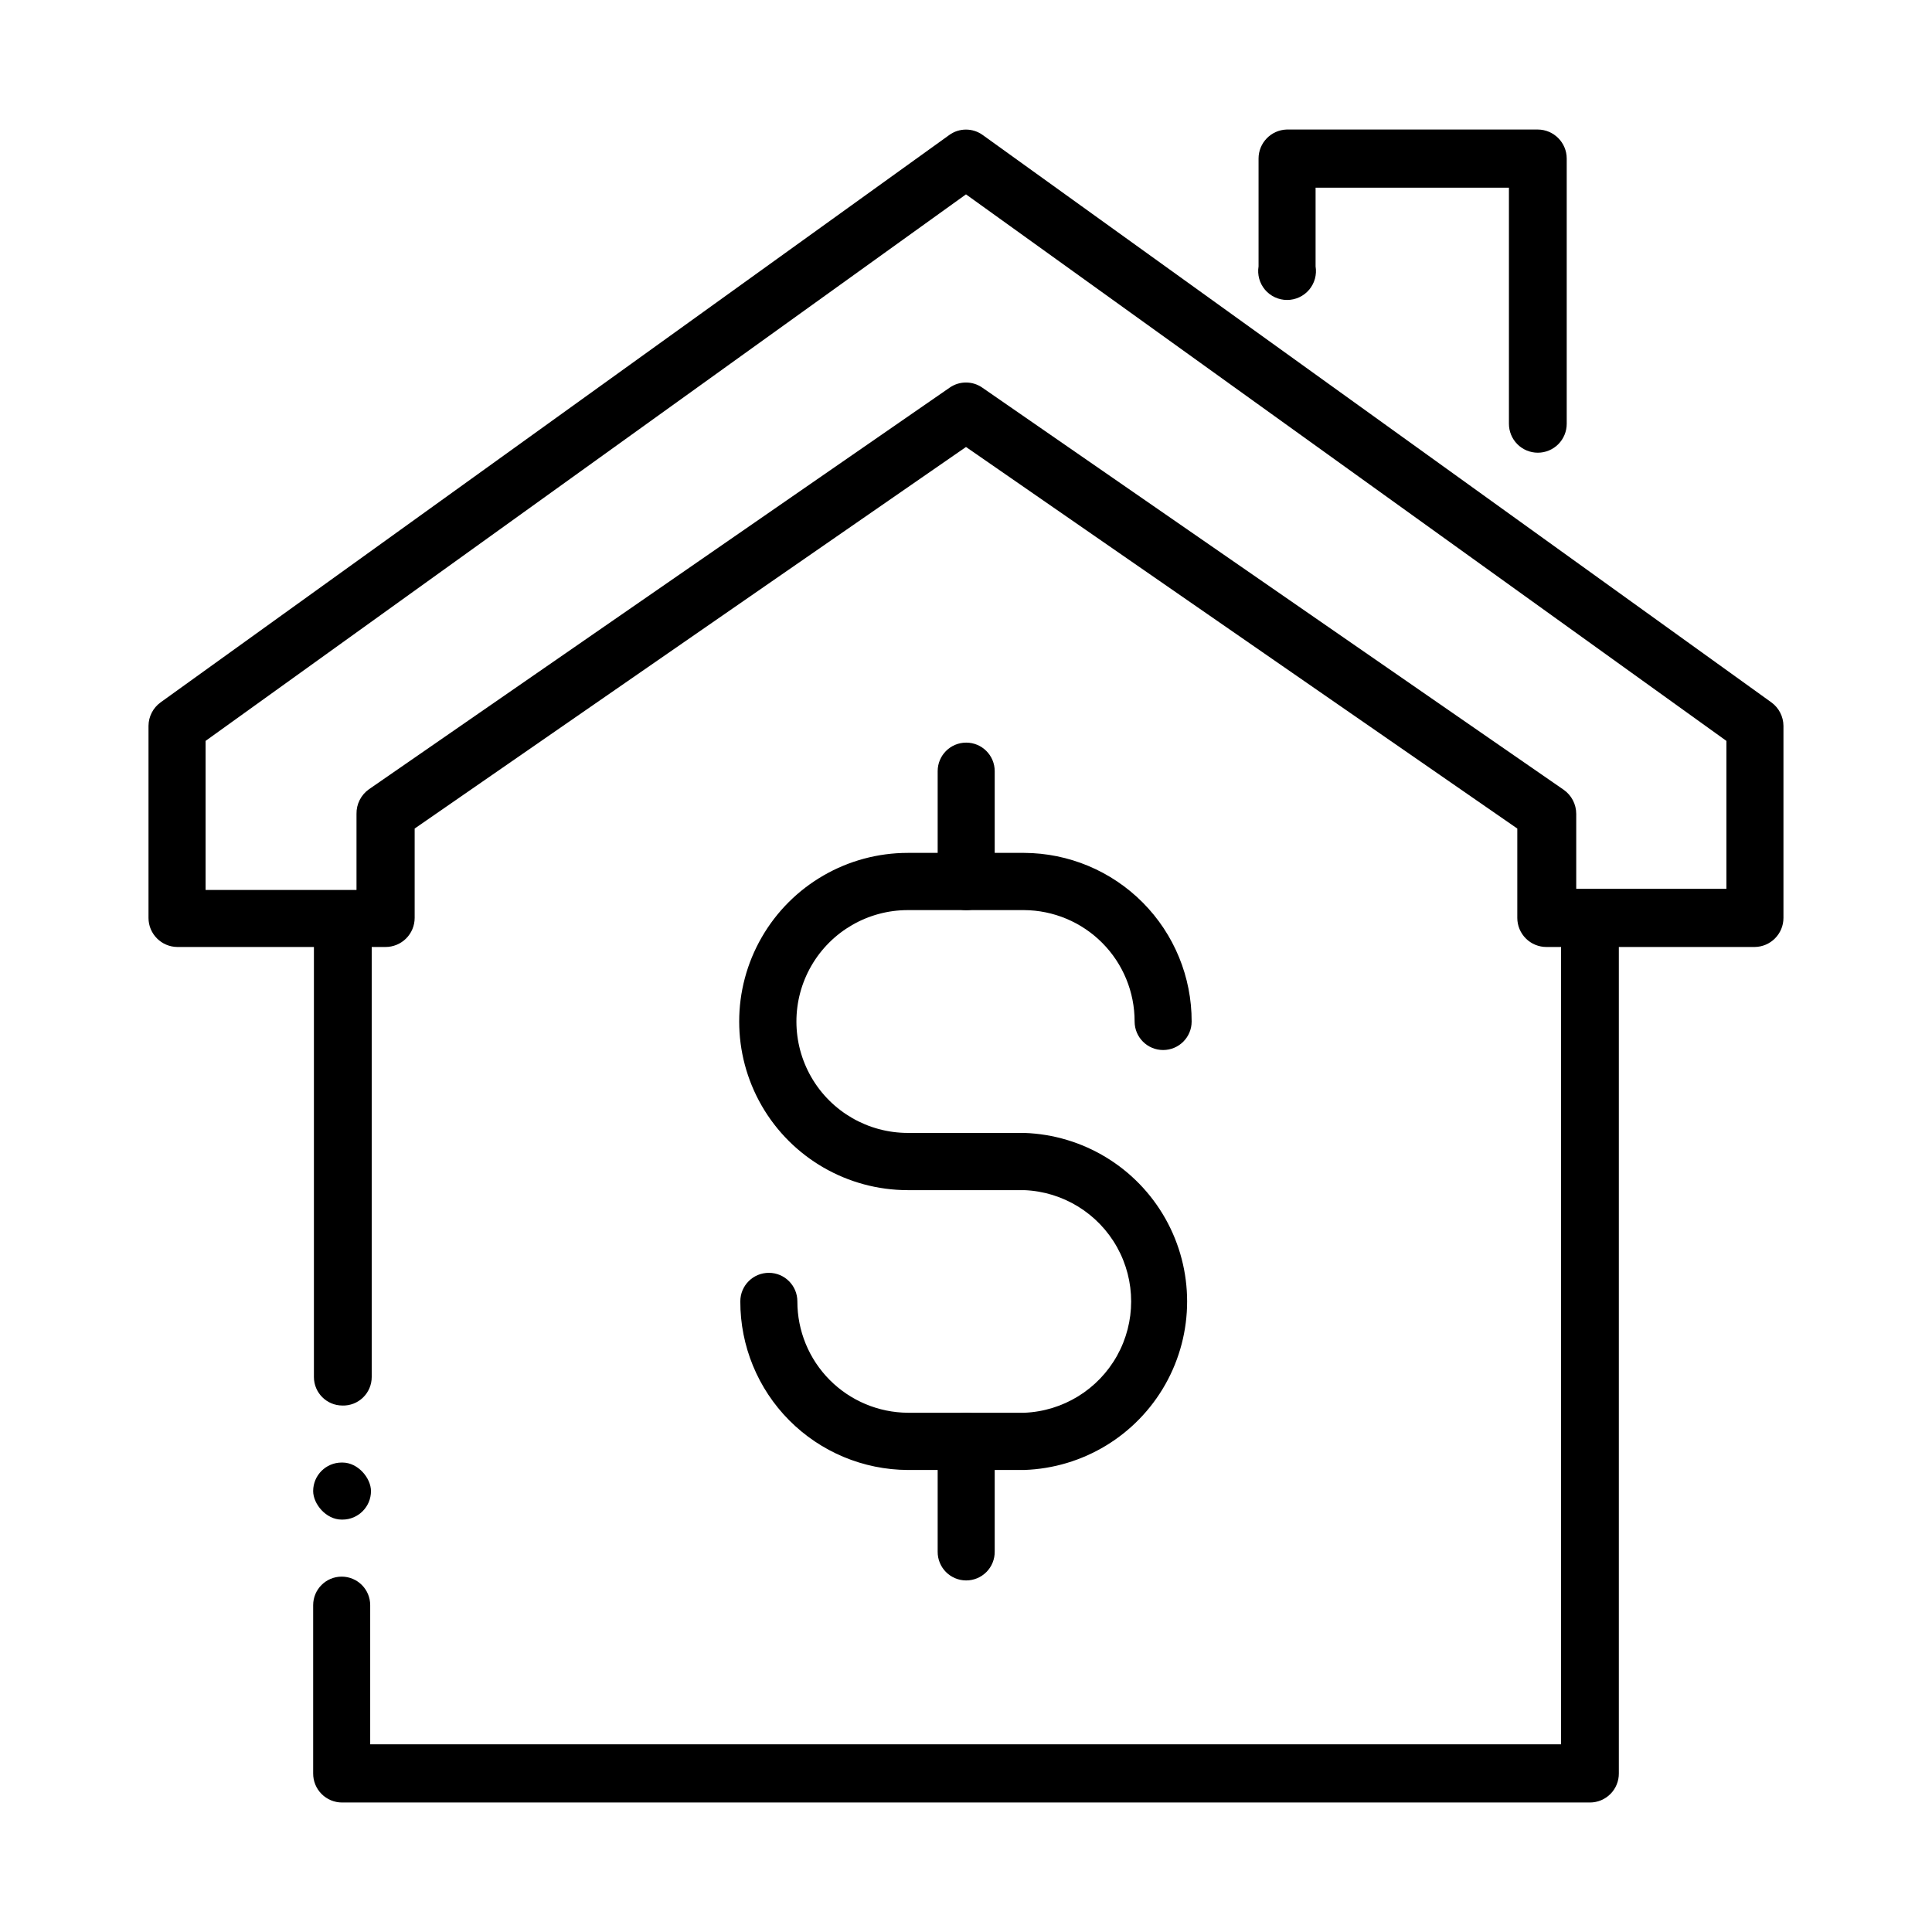 <?xml version="1.0" encoding="UTF-8"?>
<!-- Uploaded to: ICON Repo, www.svgrepo.com, Generator: ICON Repo Mixer Tools -->
<svg fill="#000000" width="800px" height="800px" version="1.1" viewBox="144 144 512 512" xmlns="http://www.w3.org/2000/svg">
 <g>
  <path d="m415.41 533.56h-30.832c-11.809-0.055-23.113-4.789-31.434-13.168-8.32-8.375-12.98-19.711-12.953-31.52 0-4.176 3.383-7.559 7.559-7.559 4.172 0 7.559 3.383 7.559 7.559-0.016 7.797 3.062 15.285 8.559 20.82 5.496 5.531 12.961 8.664 20.762 8.703h30.832c10.25-0.426 19.543-6.137 24.551-15.09 5.004-8.953 5.004-19.863 0-28.816-5.008-8.953-14.301-14.668-24.551-15.09h-30.883c-15.965 0-30.719-8.52-38.699-22.344-7.984-13.828-7.984-30.863 0-44.688 7.981-13.828 22.734-22.344 38.699-22.344h30.832c11.809 0.051 23.113 4.785 31.434 13.164 8.32 8.379 12.98 19.715 12.953 31.523 0 4.172-3.383 7.555-7.559 7.555-4.172 0-7.555-3.383-7.555-7.555 0.012-7.801-3.066-15.289-8.562-20.82-5.496-5.535-12.961-8.664-20.762-8.703h-30.781c-10.547 0-20.293 5.625-25.566 14.762-5.273 9.133-5.273 20.387 0 29.523 5.273 9.133 15.02 14.762 25.566 14.762h30.832c15.602 0.523 29.797 9.148 37.449 22.75 7.652 13.605 7.652 30.215 0 43.82-7.652 13.605-21.848 22.23-37.449 22.754z"/>
  <path d="m400 385.19c-4.156-0.027-7.508-3.402-7.508-7.559v-29.27c0-4.176 3.383-7.559 7.559-7.559 4.172 0 7.555 3.383 7.555 7.559v29.27c0.016 2.019-0.785 3.957-2.215 5.379-1.434 1.422-3.375 2.207-5.391 2.18z"/>
  <path d="m400 562.83c-2.004-0.012-3.922-0.82-5.332-2.246-1.406-1.43-2.191-3.356-2.176-5.359v-29.273c0-4.172 3.383-7.555 7.559-7.555 4.172 0 7.555 3.383 7.555 7.555v29.223c0.027 2.031-0.762 3.988-2.195 5.426-1.43 1.441-3.383 2.246-5.41 2.231z"/>
  <path d="m551.54 263.97c-2.039 0-3.992-0.812-5.43-2.258-1.438-1.449-2.238-3.41-2.227-5.449v-62.523h-51.238v20.859c0.363 2.215-0.266 4.481-1.719 6.195-1.457 1.711-3.59 2.699-5.836 2.699-2.25 0-4.383-0.988-5.84-2.699-1.453-1.715-2.082-3.981-1.719-6.195v-28.566c-0.004-4.16 3.297-7.574 7.457-7.707h66.551c4.238 0.027 7.66 3.469 7.66 7.707v70.23c0.012 2.039-0.789 4-2.227 5.449-1.438 1.445-3.391 2.258-5.434 2.258z"/>
  <path d="m613.41 330.12-208.98-150.34c-2.648-1.918-6.223-1.918-8.867 0l-208.98 150.34c-2.012 1.445-3.211 3.769-3.227 6.246v50.887c0 4.234 3.422 7.68 7.66 7.707h55.117c2.051 0.012 4.023-0.793 5.481-2.242 1.457-1.445 2.277-3.414 2.277-5.465v-23.68l146.11-101.12 146.1 101.12v23.68c0 2.051 0.82 4.019 2.277 5.465 1.457 1.449 3.43 2.254 5.484 2.242h55.117c4.234-0.027 7.656-3.473 7.656-7.707v-50.887c-0.016-2.477-1.215-4.801-3.223-6.246zm-11.891 49.422h-39.801v-19.848c0-2.551-1.242-4.938-3.328-6.398l-154.06-106.56c-2.602-1.82-6.066-1.82-8.668 0l-153.86 106.41c-2.129 1.492-3.375 3.949-3.324 6.551v20.152h-40v-39.5l201.52-144.84 201.52 144.84z"/>
  <path d="m234.75 516.48c-4.176 0-7.559-3.383-7.559-7.559v-117.94c-0.074-3.574 2.262-6.758 5.695-7.758 2.312-0.594 4.769-0.082 6.652 1.387 1.887 1.469 2.981 3.731 2.969 6.117v118.2c0 2.039-0.824 3.992-2.285 5.418-1.461 1.422-3.434 2.195-5.473 2.141z"/>
  <path d="m234.55 531.59h0.203c4.172 0 7.559 4.172 7.559 7.559 0 4.172-3.383 7.559-7.559 7.559h-0.203c-4.172 0-7.559-4.172-7.559-7.559 0-4.172 3.383-7.559 7.559-7.559z"/>
  <path d="m573.01 390.73v223.24c0.012 2.043-0.789 4.004-2.227 5.449-1.438 1.445-3.394 2.262-5.434 2.262h-330.7c-2.039 0-3.996-0.816-5.434-2.262-1.438-1.445-2.238-3.406-2.223-5.449v-44.586c0-4.172 3.383-7.559 7.555-7.559 4.176 0 7.559 3.387 7.559 7.559v36.879h315.59v-215.28c-0.074-3.574 2.258-6.758 5.691-7.758 2.316-0.594 4.773-0.082 6.656 1.387 1.883 1.469 2.981 3.731 2.969 6.117z"/>
 </g>
</svg>